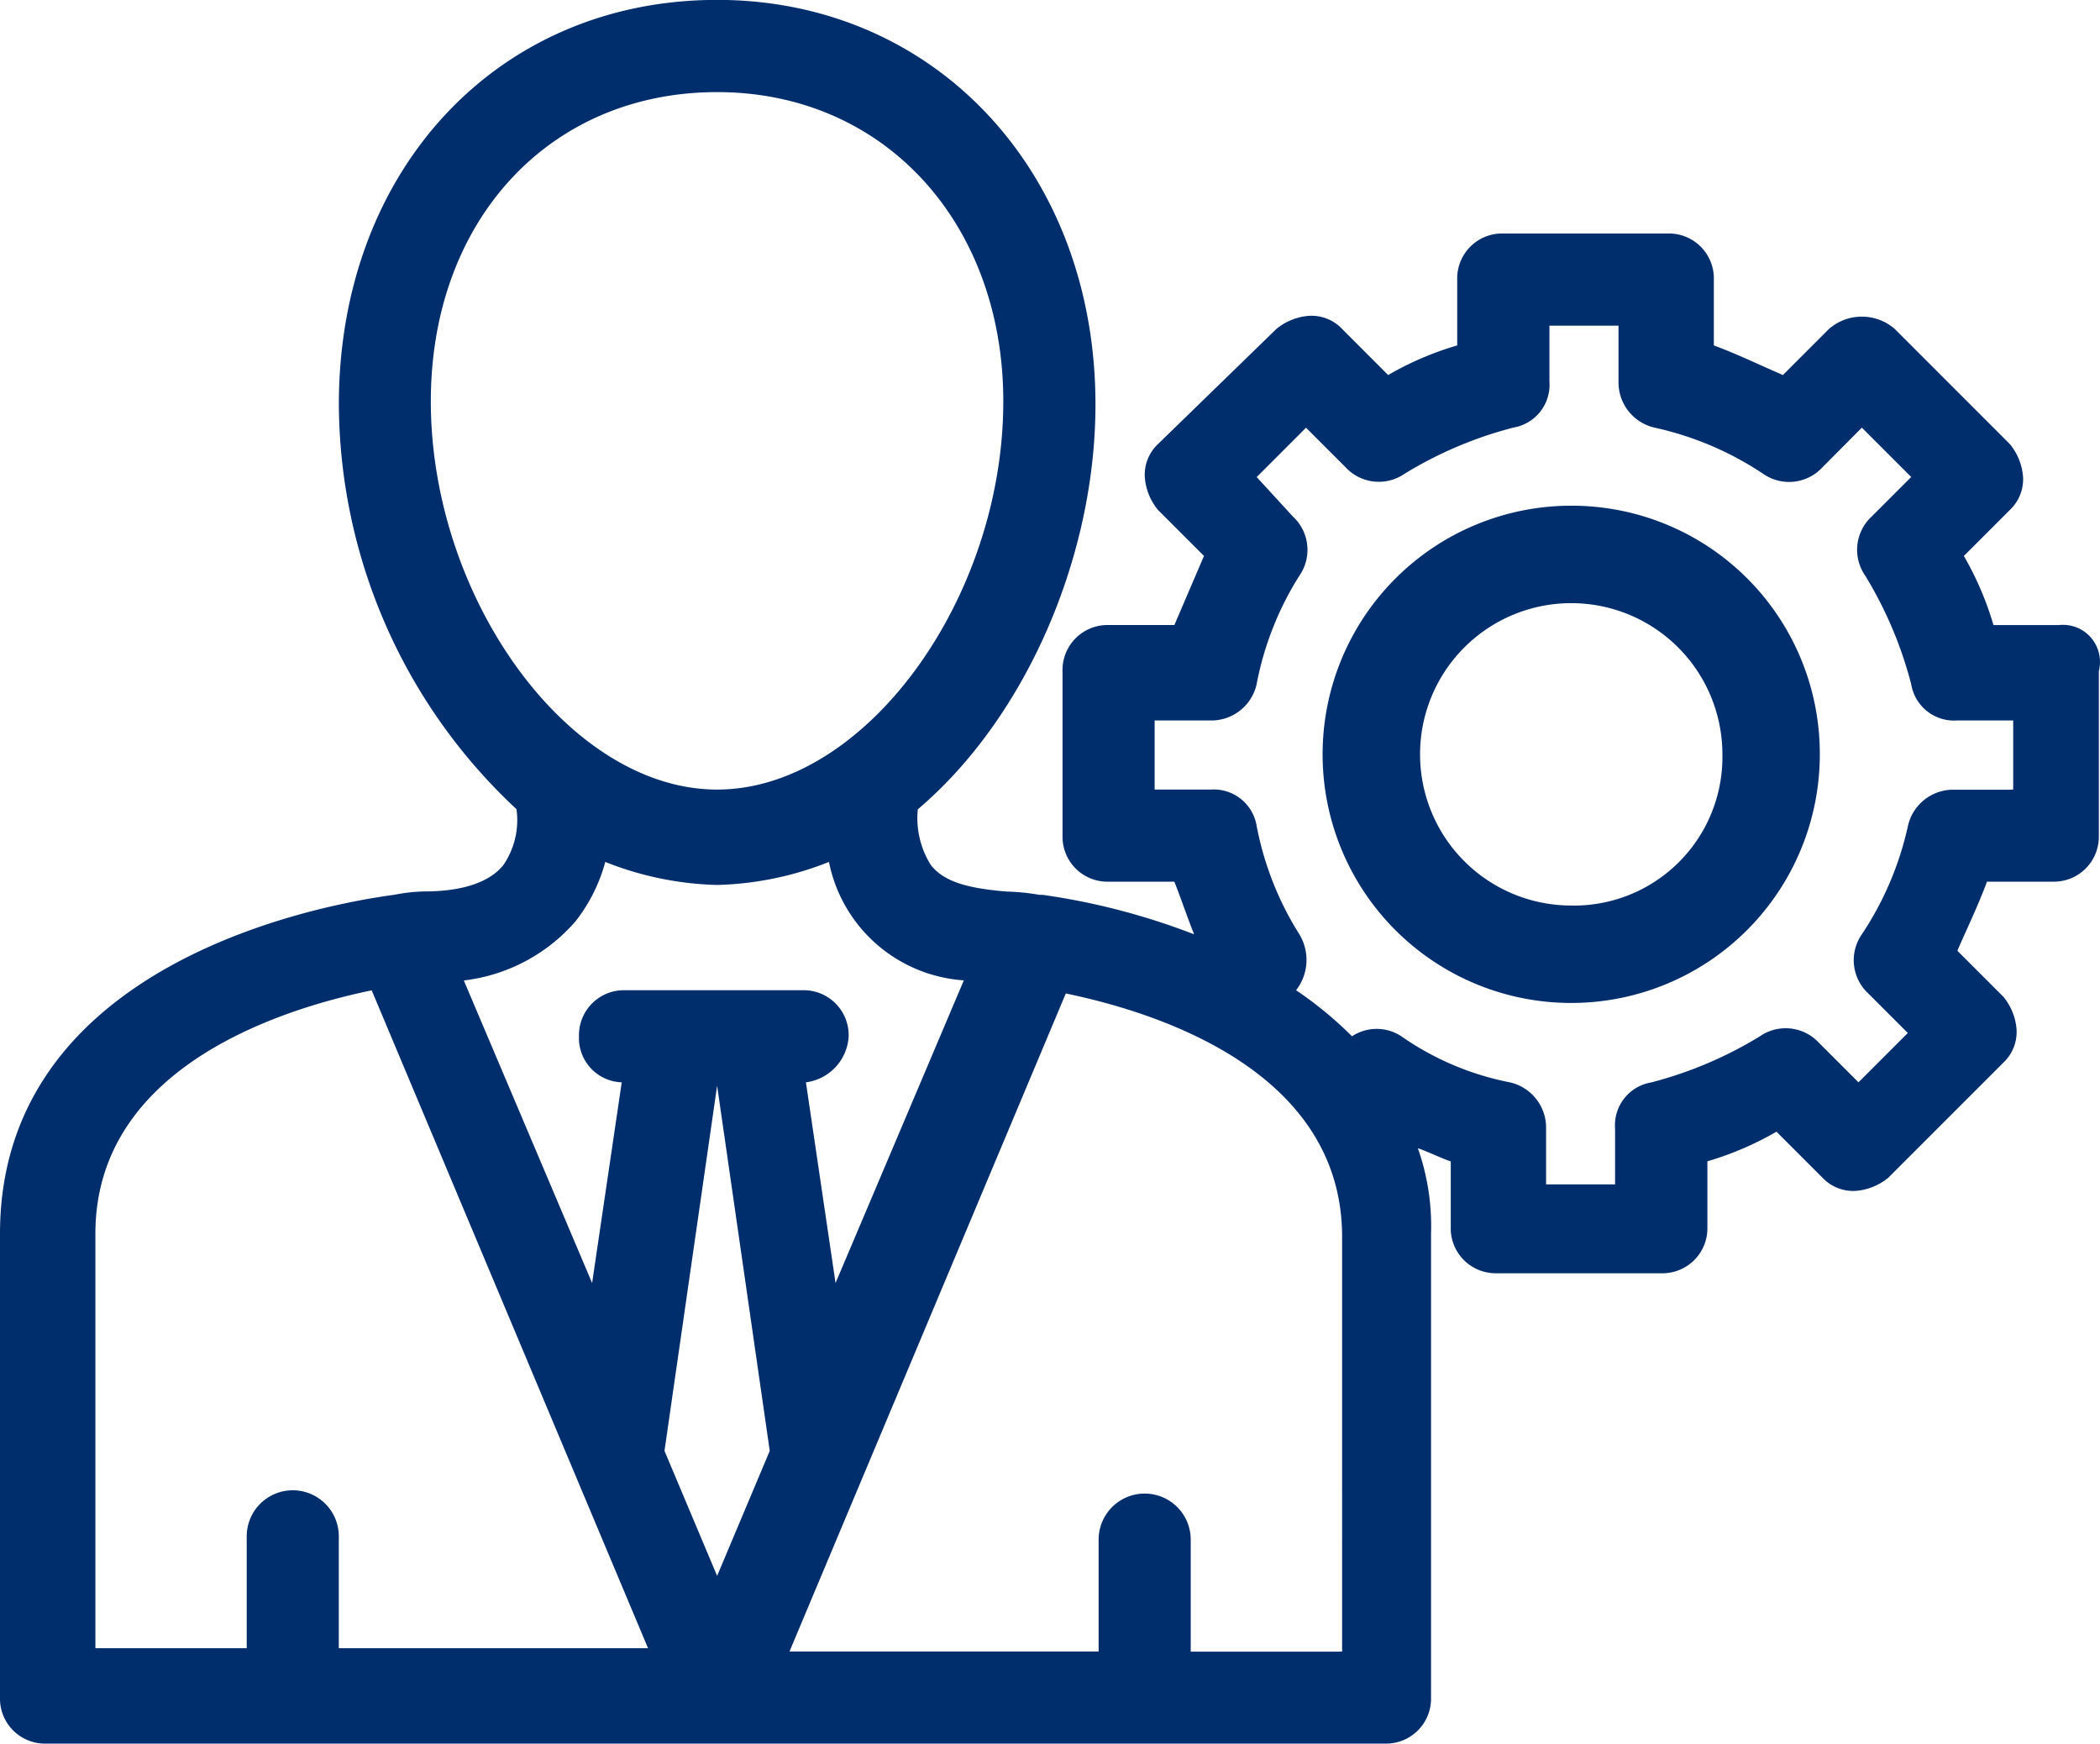 <svg xmlns="http://www.w3.org/2000/svg" width="97" height="80.531" viewBox="0 0 97 80.531">
  <defs>
    <style>
      .cls-1 {
        fill: #002d6b;
      }
    </style>
  </defs>
  <g id="i-administrator" transform="translate(-51.333 -51.712)">
    <g id="グループ_116" data-name="グループ 116" transform="translate(51.333 51.712)">
      <path id="パス_2332" data-name="パス 2332" class="cls-1" d="M95.118,48.685H92.079a14.425,14.425,0,0,0-1.368-3.191l2.127-2.127a1.951,1.951,0,0,0,.608-1.519,2.7,2.7,0,0,0-.608-1.519L87.52,35.01a2.311,2.311,0,0,0-3.039,0l-2.127,2.127c-1.064-.456-1.975-.912-3.191-1.368V32.731A2.077,2.077,0,0,0,77.036,30.6h-7.6a2.077,2.077,0,0,0-2.127,2.127V35.77a14.426,14.426,0,0,0-3.191,1.368L61.994,35.01a1.951,1.951,0,0,0-1.519-.608,2.7,2.7,0,0,0-1.519.608l-5.47,5.318a1.951,1.951,0,0,0-.608,1.519,2.7,2.7,0,0,0,.608,1.519l2.127,2.127-1.368,3.191H51.206a2.077,2.077,0,0,0-2.127,2.127v7.6a2.077,2.077,0,0,0,2.127,2.127h3.039c.3.76.608,1.671.912,2.431a31.654,31.654,0,0,0-6.989-1.823h-.152a10.233,10.233,0,0,0-1.519-.152c-1.823-.152-2.887-.456-3.495-1.216a4.073,4.073,0,0,1-.608-2.583C47.407,52.94,50.6,45.494,50.6,38.5c0-10.788-7.445-18.689-17.474-18.689-10.18,0-17.474,7.9-17.474,18.689a25.72,25.72,0,0,0,8.205,18.689,3.667,3.667,0,0,1-.608,2.583c-.608.76-1.823,1.216-3.647,1.216a7.756,7.756,0,0,0-1.368.152C13.675,61.752,0,64.791,0,76.8V98.219a2.077,2.077,0,0,0,2.127,2.127H63.969A2.077,2.077,0,0,0,66.1,98.219V76.8a10.794,10.794,0,0,0-.608-3.951c.456.152,1.064.456,1.519.608v3.039a2.077,2.077,0,0,0,2.127,2.127h7.6a2.077,2.077,0,0,0,2.127-2.127V73.452a14.425,14.425,0,0,0,3.191-1.368l2.127,2.127a1.951,1.951,0,0,0,1.519.608,2.7,2.7,0,0,0,1.519-.608l5.318-5.318a1.951,1.951,0,0,0,.608-1.519,2.7,2.7,0,0,0-.608-1.519l-2.127-2.127c.456-1.064.912-1.975,1.368-3.191h3.039a2.077,2.077,0,0,0,2.127-2.127v-7.6a1.71,1.71,0,0,0-1.823-2.127ZM19.9,38.353C19.9,30,25.375,24.07,33.124,24.07s13.219,6.078,13.219,14.283c0,9.117-6.382,17.93-13.219,17.93S19.9,47.47,19.9,38.353ZM26.59,62.36a7.7,7.7,0,0,0,1.368-2.735,14.932,14.932,0,0,0,5.166,1.064,14.933,14.933,0,0,0,5.166-1.064,6.821,6.821,0,0,0,6.23,5.47L38.594,79.074l-1.368-9.269A2.269,2.269,0,0,0,39.2,67.678a2.077,2.077,0,0,0-2.127-2.127H28.87a2.077,2.077,0,0,0-2.127,2.127,2.047,2.047,0,0,0,1.975,2.127L27.35,79.074,21.424,65.1A8.076,8.076,0,0,0,26.59,62.36Zm6.534,7.6,2.431,16.866L33.124,92.6l-2.431-5.774ZM4.406,76.8c0-7.6,8.357-10.332,12.763-11.244L29.933,95.94H15.65V90.774a2.127,2.127,0,0,0-4.254,0V95.94H4.406Zm57.435,19.3H55V90.926a2.127,2.127,0,0,0-4.254,0v5.166H36.467L49.23,65.7c4.406.912,12.763,3.647,12.763,11.244V96.092Zm31-39.81H90.256a2.143,2.143,0,0,0-2.127,1.671A14.708,14.708,0,0,1,86,62.968a2.093,2.093,0,0,0,.3,2.735l1.823,1.823-2.279,2.279-1.823-1.823a2.093,2.093,0,0,0-2.735-.3,18.468,18.468,0,0,1-5.014,2.127,2.005,2.005,0,0,0-1.671,2.127v2.583H71.414V71.933a2.143,2.143,0,0,0-1.671-2.127,13.17,13.17,0,0,1-5.014-2.127,2.066,2.066,0,0,0-2.279,0,17.49,17.49,0,0,0-2.583-2.127,2.284,2.284,0,0,0,.152-2.583,14.429,14.429,0,0,1-1.975-5.014,2.005,2.005,0,0,0-2.127-1.671H53.333V53.092h2.583a2.143,2.143,0,0,0,2.127-1.671,14.429,14.429,0,0,1,1.975-5.014,2.093,2.093,0,0,0-.3-2.735l-1.671-1.823,2.279-2.279,1.823,1.823a2.093,2.093,0,0,0,2.735.3,18.467,18.467,0,0,1,5.014-2.127,2.005,2.005,0,0,0,1.671-2.127V34.858h3.191v2.583a2.143,2.143,0,0,0,1.671,2.127A14.708,14.708,0,0,1,81.443,41.7a2.093,2.093,0,0,0,2.735-.3L86,39.568l2.279,2.279-1.823,1.823a2.093,2.093,0,0,0-.3,2.735A18.468,18.468,0,0,1,88.28,51.42a2.005,2.005,0,0,0,2.127,1.671h2.583v3.191Z" transform="translate(0 -19.816)"/>
      <path id="パス_2333" data-name="パス 2333" class="cls-1" d="M158.118,75.659A11.483,11.483,0,1,0,169.6,87.143,11.457,11.457,0,0,0,158.118,75.659Zm0,18.466a6.983,6.983,0,1,1,6.983-6.983A6.858,6.858,0,0,1,158.118,94.126Z" transform="translate(-85.542 -52.302)"/>
    </g>
  </g>
</svg>
